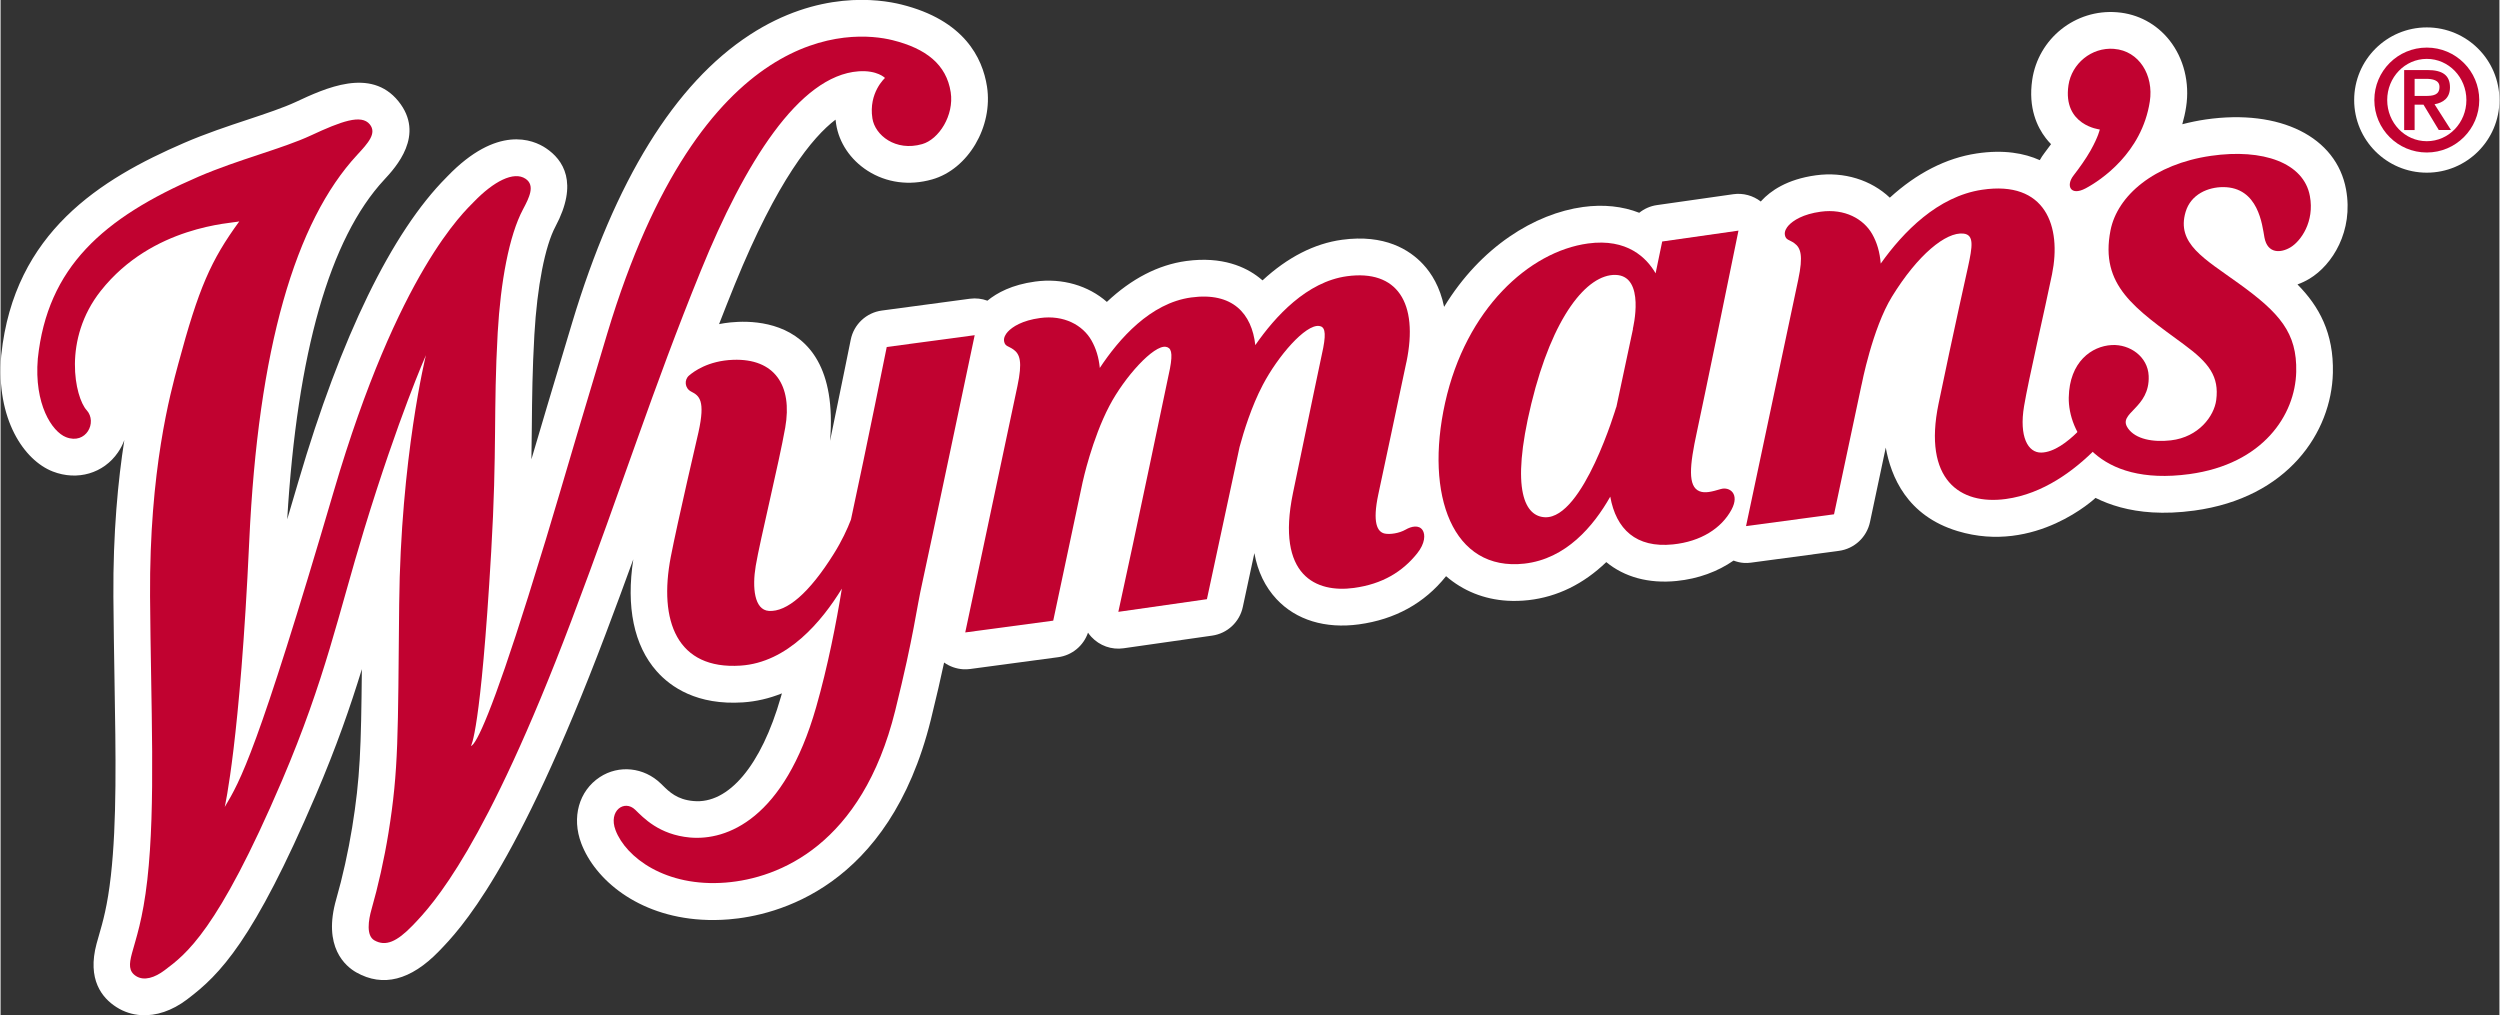 <svg width="591" height="240" viewBox="0 0 590.73 240" xmlns="http://www.w3.org/2000/svg" data-name="Layer 1" id="Layer_1">
  <rect x="0" y="0" width="590.73" height="240" fill="#333333" stroke="none"/>
  <defs>
    <style>
      .cls-1 {
        fill: #fff;
      }

      .cls-2 {
        fill: #c10230;
      }
    </style>
  </defs>
  <circle r="17.17" cy="23.65" cx="573.56" class="cls-1"></circle>
  <path d="m543.01,67.23c.95-.34,1.9-.79,2.82-1.34,5.42-3.26,10.44-11.27,8.64-21.12-2.28-12.42-15.6-19.06-33.17-16.53-1.91.28-3.75.67-5.54,1.13.36-1.3.69-2.65.9-4.07.89-5.75-.55-11.49-3.92-15.77-3.07-3.88-7.46-6.24-12.38-6.63-9.89-.81-18.65,6.22-20.08,15.98-.98,6.68,1.2,11.17,3.2,13.76.4.52.82,1,1.25,1.44-.46.65-.98,1.35-1.54,2.07-.43.56-.8,1.12-1.12,1.71-3.64-1.64-8.51-2.55-14.95-1.58-7.18,1.08-14.13,4.64-20.5,10.45-4.41-4.17-10.79-6.2-17.47-5.29-6.93.94-10.81,3.78-12.84,5.98l-.19.22c-1.83-1.41-4.17-2.06-6.5-1.73l-18.03,2.57c-1.58.22-3.02.87-4.21,1.82-3.93-1.54-8.43-2.03-13.27-1.37-11.37,1.55-24.18,9.36-32.86,23.61-.96-4.71-2.98-7.94-4.98-10.08-3.17-3.4-9.05-7.15-19.15-5.78-6.55.89-12.9,4.16-18.79,9.6-.27-.23-.54-.46-.83-.68-3.1-2.43-8.62-5.07-17.21-3.9-6.6.9-12.95,4.19-18.76,9.67-4.38-3.85-10.53-5.69-16.95-4.81-5.48.74-9.03,2.66-11.29,4.52-1.31-.48-2.72-.65-4.15-.46l-20.8,2.79c-3.67.49-6.63,3.26-7.36,6.89-.04.16-2.28,11.32-4.89,23.91,2.86-34.49-26.24-27.58-26.24-27.58,1.19-3.07,2.43-6.19,3.73-9.4,10.05-24.68,18.37-34.82,23.81-38.95.04.34.08.68.13,1.02.68,4.43,3.39,8.46,7.42,11.05,4.47,2.87,9.9,3.6,15.29,2.06,8.5-2.41,14.43-12.47,12.96-21.96-1.06-6.81-5.42-15.7-20.22-19.38-5.41-1.35-19.72-3.34-35.84,7.15-17.76,11.57-31.89,34.46-42,68.04-4.75,15.77-7.57,25.29-9.64,32.32.05-2.8.07-5.4.1-7.89.06-6.83.13-13.28.6-21.56.65-11.38,2.51-20.94,4.98-25.57,5.52-10.37,1.83-15.8-2.23-18.52-3.08-2.07-11.53-5.56-23.31,6.65l-.24.25c-12.88,12.92-24.96,37.72-34.94,71.72-.94,3.19-1.83,6.22-2.69,9.11,2.36-39.41,10.06-66.4,22.92-80.27,2.69-2.9,9.82-10.59,3.36-18.58-6.54-8.07-17.24-3.09-24.31.21-2.89,1.34-6.93,2.69-11.22,4.12-4.71,1.56-10.04,3.33-15.16,5.55C23.71,42.3,3.23,54.88.17,83.88l-.02.18c-1.26,15.08,5.43,24.77,12.19,27.4,5.82,2.26,12.01.45,15.41-4.51.64-.93,1.14-1.91,1.51-2.92-1.48,9.46-2.69,21.82-2.59,37.02.05,6.7.16,13.19.26,19.44.31,18.14.57,33.81-.85,46.48-.8,7.18-1.93,11.05-2.83,14.16-.2.7-.39,1.34-.55,1.94-2.28,8.49,1.29,12.85,4.69,15.01,1.79,1.15,3.78,1.77,5.84,1.9,3.53.22,7.3-1.03,10.81-3.68l.22-.17c7.53-5.7,15.51-13.66,30.27-48.2,4.88-11.41,8.15-20.85,10.88-29.74-.18,18.8-.41,25.75-2.29,37.4-.91,5.63-2.28,11.81-3.76,16.95-3.28,11.37,2.23,15.92,4.75,17.34,6.29,3.55,12.85,1.87,19.51-5,4.96-5.12,18.13-18.72,39.42-75,2.38-6.28,4.52-12.11,6.54-17.66-1.73,11.22.13,20.35,5.51,26.44,3.32,3.76,9.58,8.1,20.43,7.38,3.14-.21,6.21-.93,9.19-2.13-.09.3-.17.6-.26.9-4.61,16.13-12.37,25.37-20.69,24.55-3.82-.34-5.67-2.15-7.28-3.74l-.4-.39c-3.98-3.86-9.91-4.48-14.42-1.52-4.95,3.25-6.7,9.55-4.38,15.67,3.24,8.53,13.29,17.11,28.39,18.03,2.07.13,4.24.11,6.49-.07,11.07-.89,37.87-7.28,47.76-47.21,1.36-5.52,2.36-9.9,3.13-13.51,1.31.93,2.86,1.48,4.47,1.59.56.03,1.12.02,1.68-.06l20.81-2.79c3.29-.44,6.01-2.71,7.06-5.8.24.35.51.69.8,1,1.94,2.09,4.78,3.1,7.6,2.69l20.94-2.99c3.61-.51,6.51-3.22,7.26-6.79.27-1.29,1.02-4.79,2.02-9.41.23-1.04.47-2.15.71-3.3.79,4.36,2.55,7.99,5.25,10.88,4.6,4.93,11.51,7.04,19.46,5.96,8.56-1.17,15.48-4.99,20.58-11.36l.02-.04c4.01,3.47,8.97,5.48,14.48,5.81,1.63.1,3.31.05,5.03-.14,6.81-.77,13.02-3.83,18.37-8.99,4.26,3.51,9.97,5.13,16.63,4.46,5.14-.52,9.71-2.22,13.46-4.82.78.29,1.59.5,2.43.55.56.04,1.12.02,1.68-.06l20.8-2.79c3.64-.49,6.57-3.21,7.34-6.8l3.73-17.61c1.24,6.83,4.98,16.11,16.99,19.74,18.42,5.57,32.6-7.85,32.6-7.85,3.47,1.73,7.85,3.09,13.41,3.43,2.98.18,6.28.07,9.94-.43,22.16-3.02,32.42-18.52,32.76-32.55.23-9.42-3.28-15.76-8.35-20.89" class="cls-1"></path>
  <path d="m495.19,97.25s-6.79,9.6-12.74,9.74c-3.2.08-5.29-3.78-4.1-10.95,1.01-6.11,4.98-23.17,6.61-31.18,2.31-11.36-1.52-22.26-16.55-20-10.46,1.57-18.6,9.94-23.94,17.45-.22-2.73-.88-4.97-2.02-6.98-2.05-3.59-6.49-6.05-12.14-5.29-4.22.57-6.54,2.08-7.63,3.26-.47.52-1.04,1.37-.86,2.28.23,1.2,1.04,1.06,2.21,1.9,1.54,1.11,2.15,2.9.94,8.63-1.05,4.99-12.34,58.26-12.34,58.26l20.8-2.79s3.35-15.8,6.52-30.7v.05s2.54-13.27,7.18-20.81c6.08-9.88,12.77-15.36,16.91-14.9,2.55.29,2.12,3,1.05,7.94,0,0-3.51,15.65-6.95,32.28-3.71,17.94,5.04,24,15.92,22.52,17.62-2.39,29.52-22.18,29.52-22.18l-8.38,1.45Z" class="cls-2"></path>
  <path d="m332.34,85.64c2.94-14.16-2.24-21.95-14.05-20.34-9.47,1.29-16.98,9.51-21.67,16.29-.82-7.45-5.36-12.61-15.16-11.27-9.66,1.31-17.09,9.83-21.6,16.66-.25-2.52-.9-4.62-1.98-6.52-2.05-3.59-6.49-6.05-12.14-5.28-4.22.57-6.54,2.07-7.64,3.26-.47.52-1.04,1.37-.86,2.28.23,1.2,1.03,1.06,2.21,1.91,1.54,1.11,2.15,2.9.94,8.62-1.05,4.99-12.34,58.26-12.34,58.26l20.8-2.79s3.7-17.43,6.99-32.94v.03s2.16-9.99,6.28-17.85c3.6-6.87,10.5-14.46,13.36-13.97,1.21.21,1.7,1.25.96,5.15,0,0-8.54,40.92-12.2,57.5l20.94-2.99c.72-3.38,4.71-21.89,7.72-35.99.97-3.59,2.8-9.55,5.47-14.63,3.59-6.86,10.12-14.4,13.35-13.97,1.22.16,1.7,1.26.96,5.15,0,0-3.75,17.76-7.17,34.4-4.02,19.59,5.55,23.58,14.41,22.38,6.77-.92,11.49-3.84,14.97-8.18,1.87-2.34,1.96-4.45,1.27-5.49-.87-1.3-2.65-.9-4-.12-1.56.9-3.76,1.18-4.92.94-1.82-.36-2.96-2.62-1.54-9.29,1.06-4.99,4.95-23.18,6.62-31.18" class="cls-2"></path>
  <path d="m406.7,115.6c-2.24.67-3.76,1.04-5.05.54-2.85-1.11-2.36-6.09-.65-13.98,1.5-6.93,8.24-39.63,9.84-47.64l-18.03,2.57s-.61,2.96-1.56,7.52c-2.12-3.65-6.7-8.31-15.98-7.05-13.93,1.9-28.87,15.52-33.78,37.65-4.86,21.9,1.79,39.94,18.75,38.03,9.81-1.11,16.32-8.82,20.29-15.83,1.38,7.7,6.1,12.18,14.81,11.29,6.61-.67,11.49-3.82,13.85-8.21,2.04-3.81-.52-5.48-2.51-4.88m-24.73-19.28l-.02-.06s-7.78,26.35-16.81,26.01c-4.6-.18-8.31-6.02-3.25-26.86,5.05-20.79,13.23-30.57,19.88-30.43,7.23.16,4.11,12.77,4.11,12.77l.06-.08c-1.28,6.1-2.69,12.73-3.97,18.65" class="cls-2"></path>
  <path d="m499.65,11.55c-5.37-.43-10.05,3.51-10.8,8.6-1.4,9.5,7.4,10.46,7.4,10.46,0,0-.29,1.6-2.16,4.95-1.13,2.02-2.78,4.29-4.04,5.92-1.88,2.42-.71,4.93,2.83,3.06,3.55-1.88,13.33-8.37,15.2-20.55.96-6.22-2.54-11.96-8.42-12.43" class="cls-2"></path>
  <path d="m209.49,82.03s-4.67,23.27-8.46,40.81c-.87,2.25-2.15,5.04-4.07,8.1-5.81,9.29-11.08,13.75-15.33,13.48-3.46-.23-3.97-5.53-3.11-10.66,1.01-6.04,5.47-24.18,6.97-32.66,1.77-10.02-2.53-16.4-12.33-16.04-5.95.22-9.37,2.83-10.4,3.71-1.2,1.02-1.04,3.01.5,3.8,1.94.98,3.38,2.1,1.73,9.58,0,0-5,21.45-6.55,29.48-2.92,15.2,1.46,26.72,16.51,25.72,11.09-.73,19.19-10.45,23.93-18.2-1.32,8.15-3.33,18.41-6.08,28.03-7.56,26.46-21.1,31.59-29.83,30.81-7.35-.67-11.04-4.72-12.94-6.56-2.55-2.48-6.4.22-4.65,4.83,2.43,6.4,11.82,13.53,26.08,12.38,12.59-1.01,32.18-8.93,40.03-40.64,4.55-18.37,4.9-23.58,6.46-30.5,1.12-4.98,12.33-58.26,12.33-58.26l-20.8,2.79Z" class="cls-2"></path>
  <path d="m502.89,101.2c-2.53-3.63,5.26-4.58,4.92-12.35-.2-4.56-4.46-7.51-8.73-7.28-4.72.25-10.01,3.94-10.16,12.41-.15,7.89,6.59,21.08,28.51,18.1,17.43-2.37,25.02-13.99,25.26-24.16.23-9.28-3.94-13.96-13.61-20.93-8.13-5.87-14.76-9.38-12.54-16.89,1.25-4.22,5.36-5.87,8.88-5.87,8.37.02,9.23,9,9.76,11.92.74,3.92,3.92,3.67,6.17,2.31,2.42-1.46,5.7-6.03,4.57-12.12-1.43-7.83-11.06-11.28-23.39-9.5-13.35,1.93-22.13,9.36-23.75,17.65-2.53,13.03,5.76,18.41,17.39,26.96,5.94,4.36,8.33,7.57,7.61,13.12-.49,3.78-4.13,8.77-10.73,9.53-4.16.48-8.33-.24-10.16-2.88" class="cls-2"></path>
  <path d="m20.35,96.97c-2.76-3.03-5.75-16.73,3.35-28.23,12.22-15.43,31.09-15.94,32.73-16.4-6.73,9.24-9.59,15.72-14.43,33.72-1.84,6.84-6.85,24.93-6.66,54.92.18,26.2,1.35,49.19-.64,66.93-1.07,9.51-2.74,14.08-3.63,17.41-.72,2.66-.79,4.31.96,5.43,1.91,1.21,4.44.36,6.76-1.39,4.95-3.74,12.45-9.05,27.75-44.85,10.26-24.01,13.32-39.4,19.42-59.37,8.12-26.57,14.59-41.17,14.59-41.17,0,0-5.98,24.21-6.32,58.89-.31,31.05-.1,39-2.54,54.09-.99,6.13-2.46,12.65-3.99,17.98-.75,2.61-1.3,6.25.67,7.37,2.65,1.5,5.28.36,9.01-3.49,4.86-5.01,17.26-18.42,37.54-72.03,12.41-32.81,19.05-54.35,30.63-82.81,10.33-25.39,23.18-46.09,37.26-47.11,4.45-.32,6.27,1.57,6.27,1.57,0,0-3.93,3.48-2.98,9.56.61,3.95,5.45,7.88,11.76,6.08,3.96-1.12,7.59-6.81,6.75-12.28-1.01-6.53-5.8-10.31-13.73-12.29-9.7-2.41-45.17-4.66-67.44,69.27-12.3,40.85-11.63,39.67-18.71,62.26-8.41,26.84-12.28,35.05-13.54,35.32,0,0,2.3-2.95,4.79-45.87,1.42-24.28.5-33.48,1.54-51.84.68-11.93,2.68-22.96,5.98-29.15,1.46-2.75,2.94-5.66.6-7.23-2.79-1.87-7.57.64-12.23,5.47-2.16,2.24-17.83,16.36-33.1,68.39-18.16,61.84-22.11,68.51-25.78,74.65,0,0,3.63-15.66,5.79-62.77,2.09-45.61,10.89-75.61,25.52-91.39,2.59-2.8,4.69-5.1,2.98-7.21-2-2.47-6.76-.71-13.9,2.61-6.76,3.15-17.14,5.68-26.6,9.76-22.59,9.75-35.71,21.45-37.98,43-.91,10.79,3.37,17.29,6.68,18.58,4.75,1.84,7.45-3.55,4.86-6.39" class="cls-2"></path>
  <path d="m573.56,11.25c6.84,0,12.4,5.55,12.4,12.4s-5.55,12.4-12.4,12.4-12.4-5.54-12.4-12.4,5.55-12.4,12.4-12.4m9.36,12.4c0-5.38-4.18-9.73-9.36-9.73s-9.36,4.35-9.36,9.73,4.17,9.73,9.36,9.73,9.36-4.35,9.36-9.73m-10.13,1.1h-2.11v5.99h-2.47v-14.18h5.52c3.51,0,5.31,1.21,5.31,4.08,0,2.57-1.64,3.64-3.65,4.01l3.88,6.08h-2.88l-3.61-5.99Zm.43-2.07c1.78,0,3.34-.17,3.34-2.14,0-1.64-1.74-1.9-3.14-1.9h-2.74v4.04h2.54Z" class="cls-2"></path>
</svg>